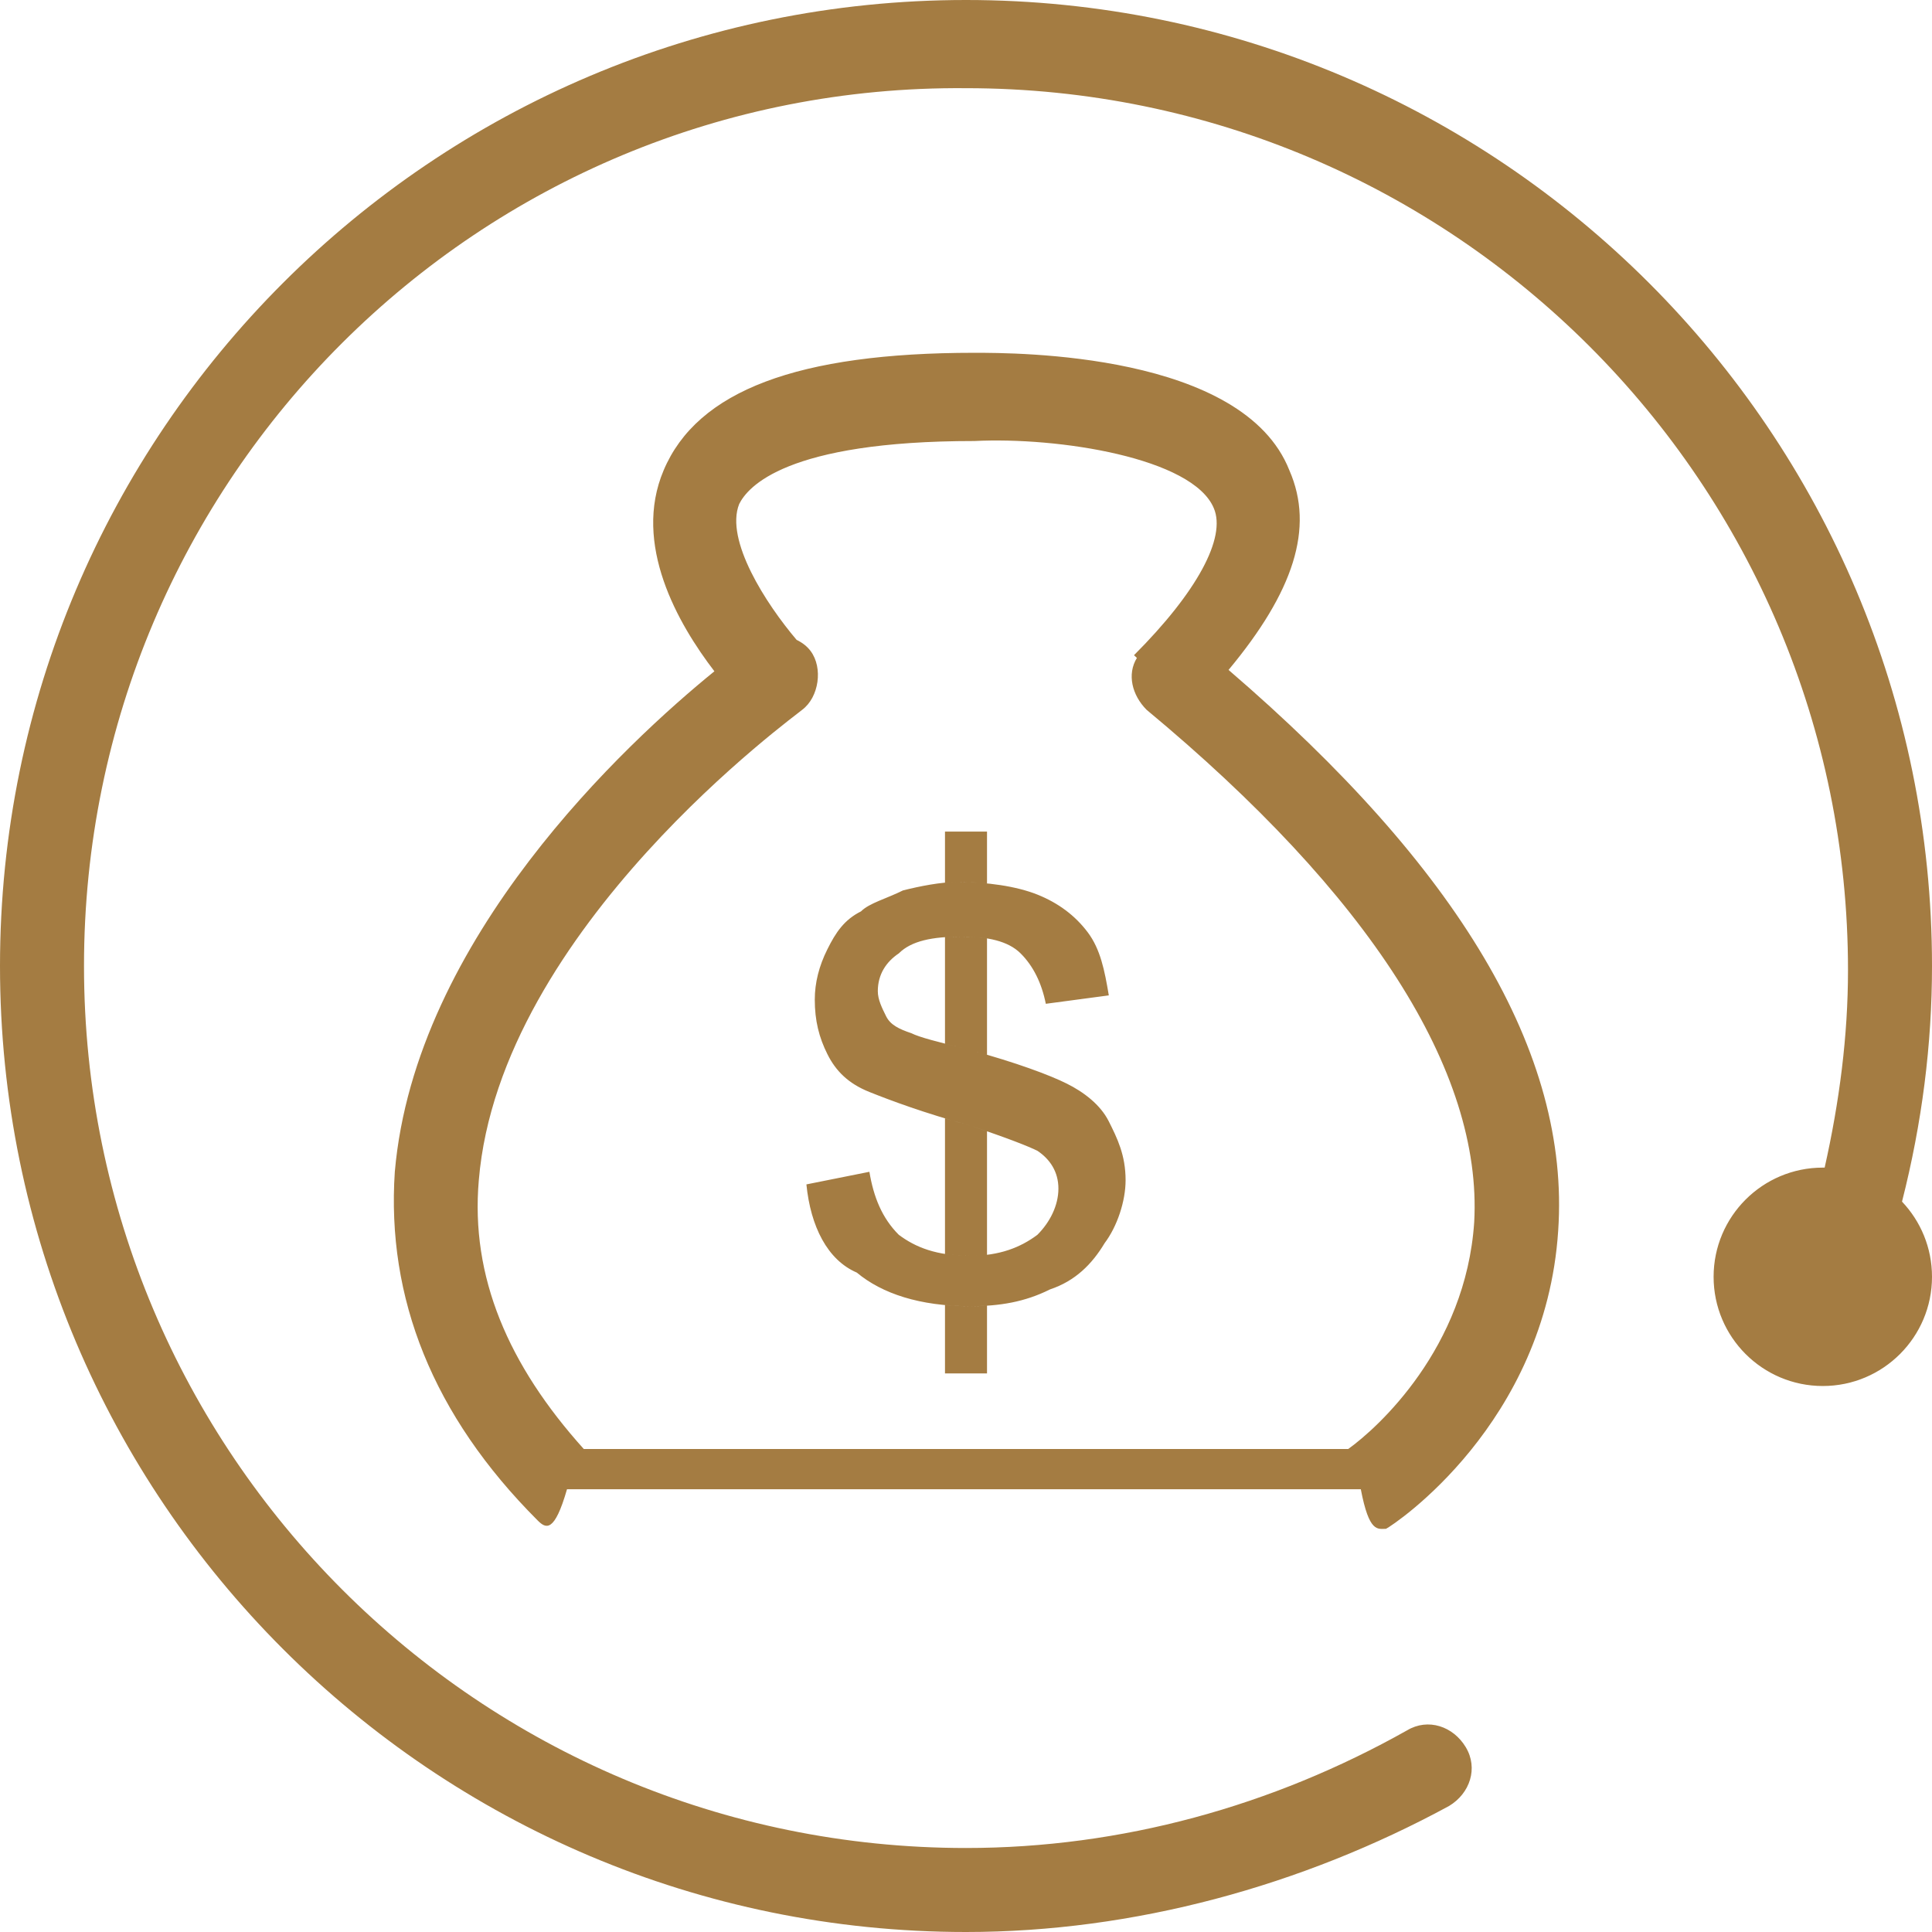 ﻿<?xml version="1.0" encoding="utf-8"?>
<svg version="1.1" xmlns:xlink="http://www.w3.org/1999/xlink" width="48px" height="48px" xmlns="http://www.w3.org/2000/svg">
  <g transform="matrix(1 0 0 1 -467 -6491 )">
    <path d="M 36 44.87  C 32.348 46.852  28.174 48  24 48  C 10.748 48  0 37.252  0 24  C 0 10.748  10.748 0  24 0  C 37.252 0  48 10.748  48 24  C 48 25.951  47.752 27.903  47.255 29.854  C 47.717 30.341  48 30.998  48 31.722  C 48 33.22  46.785 34.435  45.287 34.435  C 43.789 34.435  42.574 33.22  42.574 31.722  C 42.574 30.223  43.789 29.009  45.287 29.009  C 45.302 29.009  45.318 29.009  45.333 29.009  C 45.7 27.374  45.913 25.739  45.913 24.104  C 45.913 12  36.104 2.191  24 2.191  C 11.896 2.087  2.087 11.896  2.087 24  C 2.087 36.104  11.896 45.913  24 45.913  C 27.861 45.913  31.617 44.87  34.957 42.991  C 35.478 42.678  36.104 42.887  36.417 43.409  C 36.73 43.93  36.522 44.557  36 44.87  Z M 14.087 37  C 13.774 38.087  13.565 37.983  13.357 37.774  C 10.748 35.165  9.6 32.243  9.809 29.113  C 10.314 23.306  15.57 18.449  17.749 16.678  C 16.839 15.492  15.712 13.518  16.487 11.687  C 17.322 9.704  19.826 8.765  24.209 8.765  C 25.252 8.765  30.887 8.765  32.035 11.687  C 32.662 13.12  32.136 14.706  30.523 16.644  C 36.222 21.543  39.014 26.155  38.713 30.574  C 38.4 35.374  34.643 37.878  34.435 37.983  C 34.226 37.983  34.017 38.087  33.809 37  L 14.087 37  Z M 30.157 12.626  C 29.635 11.374  26.296 10.852  24.209 10.957  C 19.513 10.957  18.574 12.104  18.365 12.522  C 18.007 13.417  19.032 15.004  19.792 15.898  C 19.93 15.964  20.051 16.056  20.139 16.174  C 20.452 16.591  20.348 17.322  19.93 17.635  C 19.826 17.739  12.417 23.061  11.896 29.322  C 11.687 31.722  12.626 33.913  14.504 36  L 33.496 36  C 34.226 35.478  36.417 33.496  36.626 30.365  C 36.835 26.609  34.017 22.226  28.487 17.635  C 28.124 17.271  27.997 16.75  28.246 16.346  L 28.174 16.278  C 29.739 14.713  30.47 13.357  30.157 12.626  Z M 27.443 30.887  C 27.13 31.409  26.713 31.826  26.087 32.035  C 25.461 32.348  24.835 32.452  24.104 32.452  C 22.852 32.452  21.913 32.139  21.287 31.617  C 20.557 31.304  20.139 30.47  20.035 29.426  L 21.6 29.113  C 21.704 29.739  21.913 30.261  22.33 30.678  C 22.748 30.991  23.27 31.2  24.104 31.2  C 24.835 31.2  25.357 30.991  25.774 30.678  C 26.087 30.365  26.296 29.948  26.296 29.53  C 26.296 29.113  26.087 28.8  25.774 28.591  C 25.565 28.487  25.043 28.278  24.104 27.965  C 22.957 27.652  22.122 27.339  21.6 27.13  C 21.078 26.922  20.765 26.609  20.557 26.191  C 20.348 25.774  20.243 25.357  20.243 24.835  C 20.243 24.417  20.348 24  20.557 23.583  C 20.765 23.165  20.974 22.852  21.391 22.643  C 21.6 22.435  22.017 22.33  22.435 22.122  C 22.852 22.017  23.374 21.913  23.791 21.913  C 24.522 21.913  25.252 22.017  25.774 22.226  C 26.296 22.435  26.713 22.748  27.026 23.165  C 27.339 23.583  27.443 24.104  27.548 24.73  L 25.983 24.939  C 25.878 24.417  25.67 24  25.357 23.687  C 25.043 23.374  24.522 23.27  23.896 23.27  C 23.165 23.27  22.643 23.374  22.33 23.687  C 22.017 23.896  21.809 24.209  21.809 24.626  C 21.809 24.835  21.913 25.043  22.017 25.252  C 22.122 25.461  22.33 25.565  22.643 25.67  C 22.852 25.774  23.27 25.878  24.104 26.087  C 25.252 26.4  26.087 26.713  26.504 26.922  C 26.922 27.13  27.339 27.443  27.548 27.861  C 27.757 28.278  27.965 28.696  27.965 29.322  C 27.965 29.843  27.757 30.47  27.443 30.887  Z M 24.104 32.452  C 23.886 32.452  23.677 32.443  23.478 32.424  L 23.478 34.122  L 24.522 34.122  L 24.522 32.439  C 24.386 32.448  24.247 32.452  24.104 32.452  Z M 23.791 21.913  C 23.692 21.913  23.587 21.919  23.478 21.929  L 23.478 20.661  L 24.522 20.661  L 24.522 21.949  C 24.284 21.925  24.037 21.913  23.791 21.913  Z M 24.104 31.2  C 23.873 31.2  23.666 31.184  23.478 31.154  L 23.478 27.786  C 23.675 27.845  23.884 27.905  24.104 27.965  C 24.254 28.015  24.393 28.062  24.522 28.107  L 24.522 31.175  C 24.391 31.192  24.252 31.2  24.104 31.2  Z M 23.896 23.27  C 23.748 23.27  23.609 23.274  23.478 23.283  L 23.478 25.929  C 23.655 25.975  23.862 26.026  24.104 26.087  C 24.248 26.126  24.388 26.166  24.522 26.205  L 24.522 23.314  C 24.33 23.283  24.119 23.27  23.896 23.27  Z " fill-rule="nonzero" fill="#a47c42" stroke="none" transform="matrix(1 0 0 1 467 6491 )" />
  </g>
</svg>
